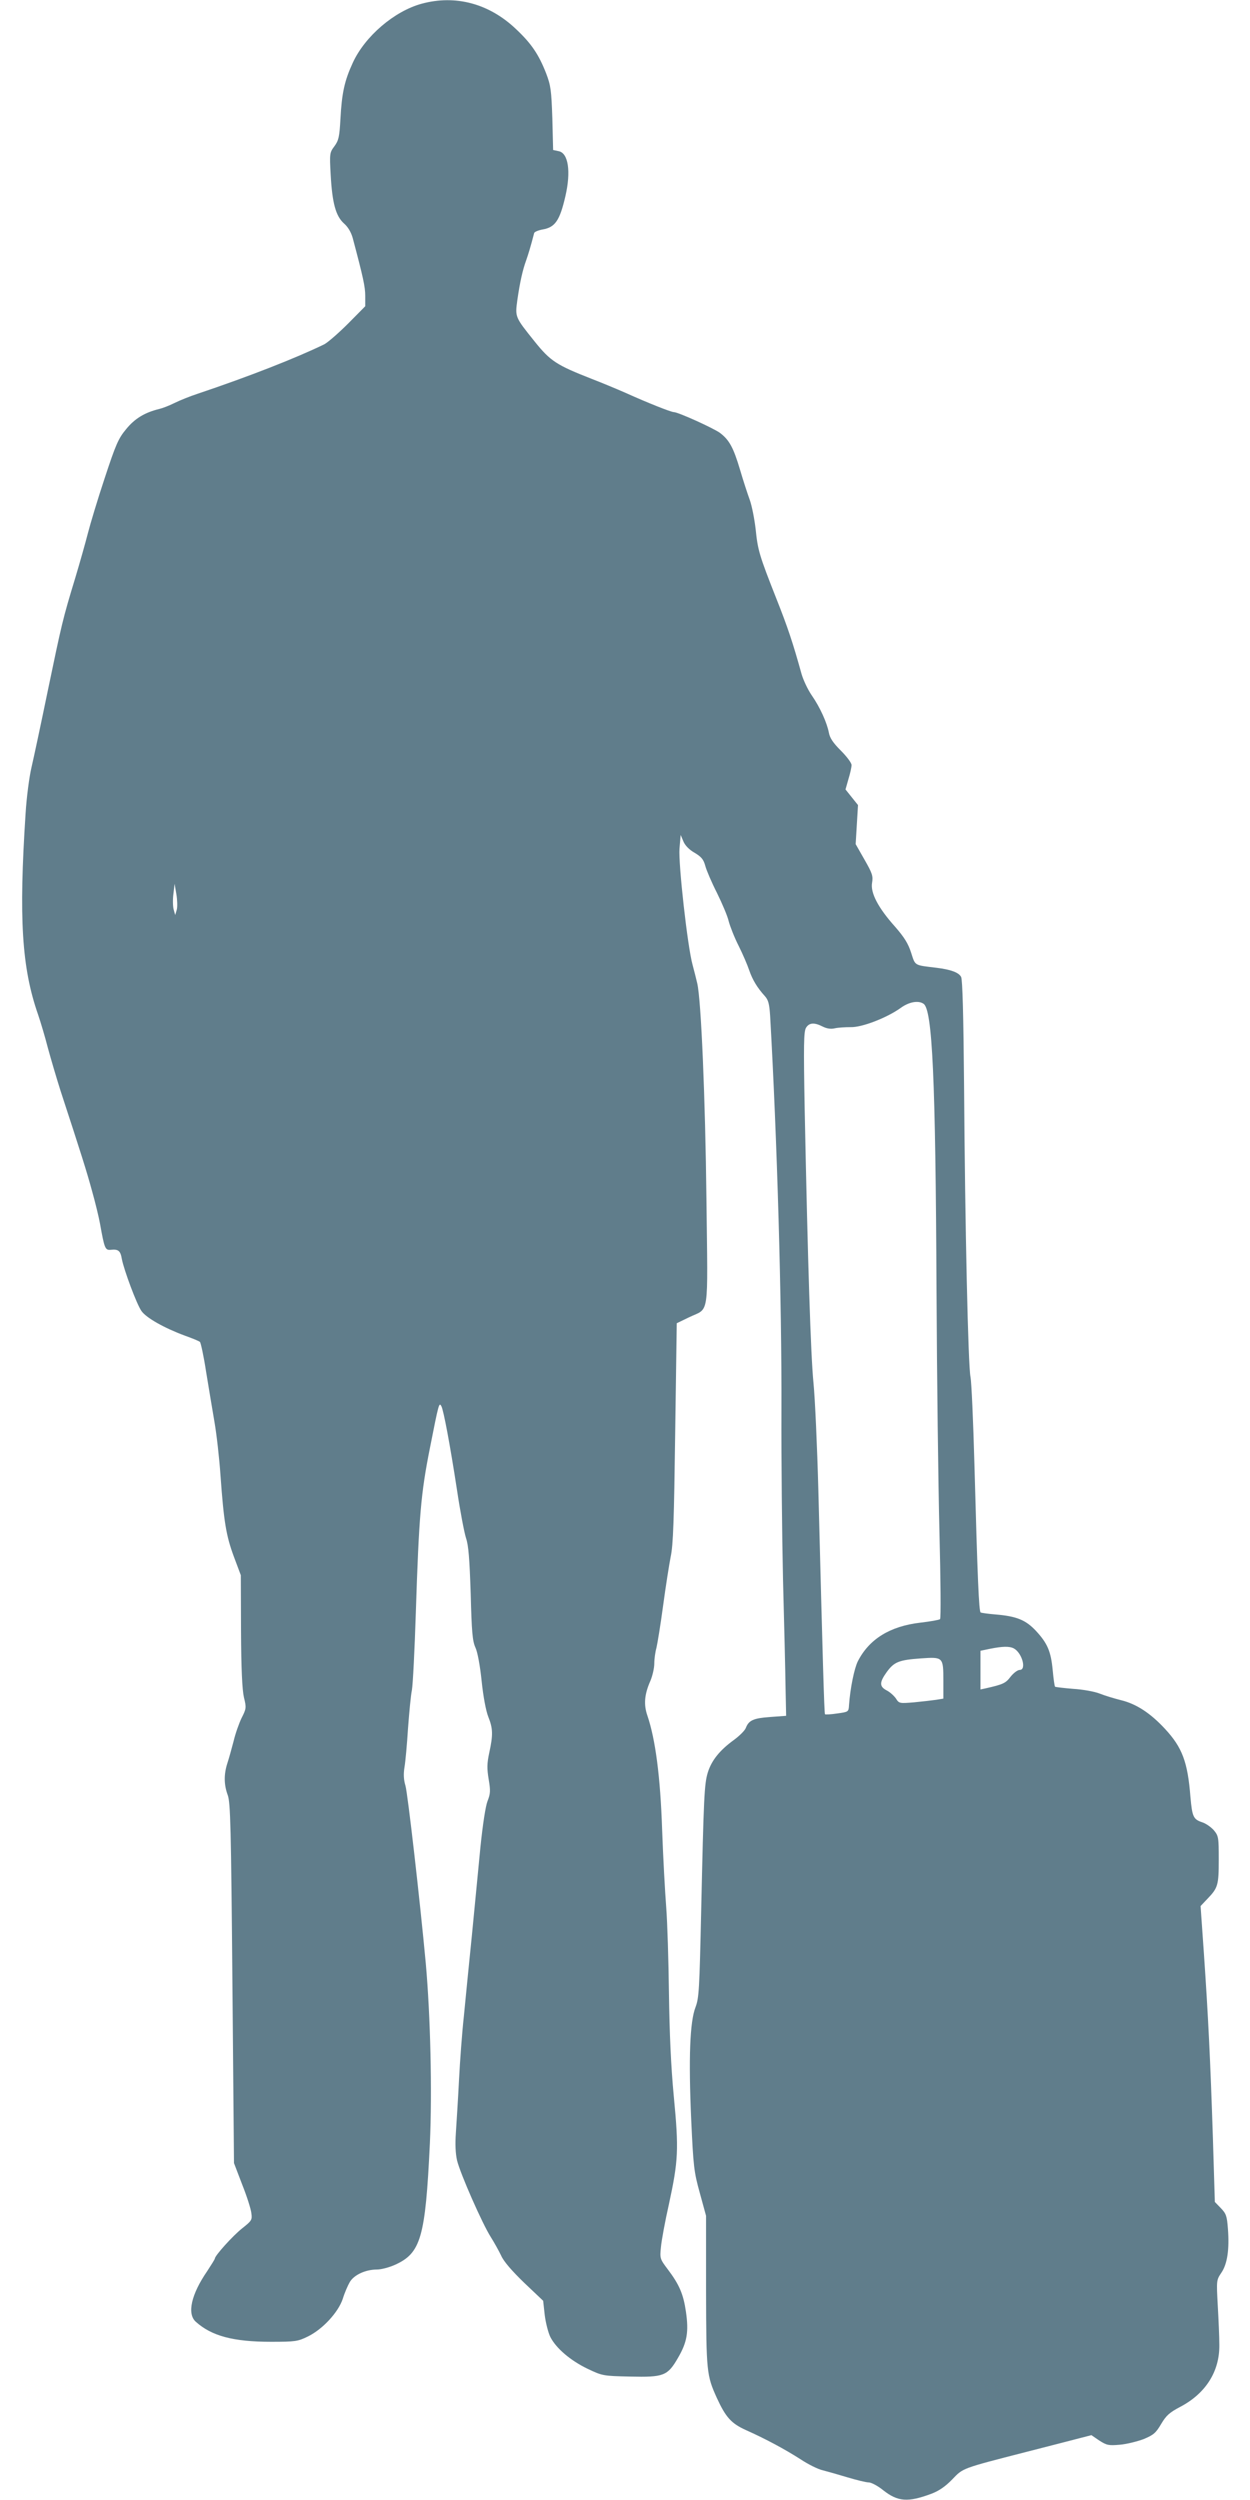 <?xml version="1.0" standalone="no"?>
<!DOCTYPE svg PUBLIC "-//W3C//DTD SVG 20010904//EN"
 "http://www.w3.org/TR/2001/REC-SVG-20010904/DTD/svg10.dtd">
<svg version="1.0" xmlns="http://www.w3.org/2000/svg"
 width="640pt" height="1280pt" viewBox="0 0 640 1280"
 preserveAspectRatio="xMidYMid meet">
<g transform="translate(0,1280) scale(0.1,-0.1)"
fill="#607d8b" stroke="none">
<path d="M2159 12781 c-140 -38 -291 -167 -353 -303 -42 -91 -56 -154 -63
-288 -5 -91 -9 -109 -31 -139 -24 -32 -25 -37 -19 -145 8 -146 26 -212 68
-250 21 -18 37 -46 45 -75 54 -203 64 -250 64 -296 l0 -53 -87 -88 c-49 -49
-104 -97 -123 -107 -144 -70 -386 -165 -648 -253 -40 -13 -94 -35 -120 -48
-26 -13 -60 -26 -77 -30 -74 -18 -125 -49 -169 -103 -40 -48 -53 -78 -110
-251 -36 -108 -74 -235 -86 -282 -12 -47 -41 -150 -65 -230 -64 -210 -69 -234
-140 -575 -35 -170 -73 -348 -84 -395 -11 -47 -25 -152 -30 -235 -35 -537 -20
-789 64 -1030 13 -38 36 -115 50 -170 15 -55 44 -154 65 -220 107 -327 134
-413 161 -512 17 -60 35 -135 41 -168 23 -128 26 -137 56 -134 38 4 49 -5 56
-48 11 -56 75 -229 100 -265 24 -35 116 -87 221 -126 39 -14 74 -28 79 -33 4
-4 19 -72 31 -151 13 -78 32 -195 43 -258 11 -63 25 -187 31 -275 17 -238 29
-308 68 -414 l36 -96 1 -285 c1 -195 6 -302 15 -341 13 -52 12 -58 -12 -105
-13 -27 -32 -80 -41 -119 -10 -38 -24 -89 -32 -113 -18 -56 -18 -109 2 -163
14 -38 17 -163 24 -964 l8 -920 42 -110 c24 -60 45 -126 47 -147 5 -34 1 -39
-47 -77 -48 -38 -140 -140 -140 -155 0 -3 -18 -32 -39 -64 -82 -119 -104 -218
-59 -259 81 -73 191 -103 386 -103 124 0 137 2 188 27 76 37 156 124 179 193
9 30 26 69 36 86 22 37 81 64 139 64 22 0 63 11 92 24 133 60 156 139 179 622
12 266 3 652 -21 922 -30 324 -93 873 -104 909 -9 30 -11 58 -5 95 5 29 13
118 18 198 6 80 14 168 20 197 5 28 14 206 20 395 16 497 26 612 72 843 46
233 47 236 59 215 11 -21 44 -195 80 -430 16 -107 37 -217 46 -245 13 -38 18
-106 24 -285 5 -195 9 -242 24 -275 11 -23 24 -94 32 -172 8 -78 22 -153 34
-183 24 -60 25 -92 5 -184 -12 -56 -12 -81 -3 -136 10 -59 9 -74 -6 -112 -10
-26 -24 -117 -36 -233 -10 -104 -30 -309 -44 -455 -15 -146 -33 -331 -41 -413
-9 -81 -20 -229 -25 -329 -5 -100 -13 -221 -16 -269 -4 -57 -2 -104 6 -140 16
-67 130 -326 173 -393 17 -27 41 -70 53 -95 13 -30 56 -79 118 -139 l97 -92 8
-73 c5 -40 18 -91 29 -113 30 -58 103 -120 190 -162 76 -36 79 -37 217 -40
174 -4 193 3 247 97 46 79 55 132 40 235 -13 90 -34 139 -93 217 -40 53 -41
56 -35 114 3 33 21 132 41 220 48 222 51 279 25 550 -15 158 -22 323 -25 530
-2 165 -8 363 -14 440 -6 77 -16 257 -21 400 -9 267 -34 459 -75 580 -20 57
-16 109 15 179 11 26 20 66 20 89 0 23 5 59 11 80 5 21 21 118 34 215 13 97
31 211 39 252 13 60 17 187 23 635 l8 560 62 30 c107 52 97 -16 90 605 -6 519
-27 1018 -47 1105 -5 22 -16 65 -24 95 -26 94 -73 517 -67 595 l6 70 14 -33
c8 -20 30 -43 57 -58 35 -21 46 -34 55 -67 6 -23 33 -86 60 -139 26 -53 54
-118 60 -145 7 -26 29 -83 51 -126 21 -42 45 -98 54 -125 17 -49 41 -89 80
-132 18 -20 23 -40 27 -100 36 -633 60 -1466 58 -2021 -1 -251 3 -640 8 -865
6 -225 12 -474 13 -554 l3 -145 -82 -6 c-85 -6 -109 -17 -124 -55 -4 -13 -32
-41 -62 -63 -73 -53 -114 -105 -133 -166 -18 -59 -21 -124 -34 -710 -9 -403
-11 -444 -29 -492 -29 -74 -36 -262 -22 -576 11 -240 14 -267 44 -375 l32
-117 0 -385 c1 -414 3 -432 55 -547 46 -100 74 -131 149 -165 103 -46 199 -98
279 -149 39 -26 91 -52 115 -57 23 -6 80 -22 126 -36 47 -14 95 -26 109 -26
13 0 47 -18 74 -40 75 -59 126 -63 247 -18 39 15 71 37 106 73 57 59 44 55
379 141 116 30 239 61 272 70 l62 16 41 -28 c38 -24 47 -26 105 -21 35 3 90
17 122 29 50 21 62 31 89 77 26 44 43 59 98 88 131 69 202 182 200 318 0 39
-4 129 -8 200 -7 129 -7 131 18 168 31 45 42 120 34 225 -5 66 -9 78 -36 106
l-31 32 -10 329 c-13 399 -24 622 -46 943 l-17 243 35 37 c54 56 58 70 58 201
0 113 -1 121 -25 150 -14 16 -41 35 -60 41 -45 15 -51 28 -60 130 -14 179 -42
253 -130 348 -75 81 -147 128 -225 147 -36 9 -85 24 -110 34 -25 10 -85 21
-134 24 -49 4 -91 9 -94 11 -3 3 -8 41 -12 83 -9 98 -27 139 -85 202 -53 57
-100 76 -208 85 -37 3 -72 8 -76 10 -9 6 -16 171 -32 761 -6 220 -15 420 -20
445 -12 54 -28 762 -33 1496 -3 356 -8 539 -15 552 -12 23 -53 38 -126 47
-116 14 -108 9 -130 77 -15 47 -35 79 -82 133 -87 97 -127 174 -118 225 6 35
1 49 -39 119 l-45 79 6 100 6 100 -32 40 -32 40 15 53 c9 29 16 61 16 72 0 11
-25 44 -55 74 -39 39 -56 64 -61 91 -10 52 -45 130 -88 192 -20 29 -43 78 -52
109 -44 159 -71 240 -129 386 -88 223 -95 248 -106 355 -6 52 -19 119 -30 150
-11 30 -34 100 -50 155 -34 114 -55 152 -102 188 -32 24 -215 107 -237 107
-14 0 -133 47 -248 99 -48 21 -125 53 -172 71 -181 71 -212 91 -293 192 -101
126 -100 124 -88 213 13 90 27 153 45 202 11 32 21 63 41 140 2 6 21 14 43 18
64 11 88 45 117 171 29 126 15 221 -35 230 l-28 6 -4 162 c-5 145 -8 168 -32
231 -38 97 -76 153 -155 227 -137 130 -309 176 -482 129z m-1254 -4639 l-8
-27 -8 29 c-4 15 -5 51 -1 80 l6 51 9 -53 c5 -30 6 -66 2 -80z m3823 -481 c46
-28 62 -381 67 -1472 2 -438 9 -993 15 -1234 6 -241 8 -441 3 -445 -4 -4 -50
-12 -101 -18 -155 -18 -262 -84 -320 -198 -18 -36 -39 -138 -45 -224 -2 -35
-3 -35 -61 -43 -32 -5 -60 -6 -62 -4 -4 3 -12 292 -34 1147 -6 223 -17 470
-25 550 -14 142 -29 607 -45 1400 -6 330 -5 399 7 418 16 26 42 28 85 6 20
-10 41 -14 62 -9 17 4 54 6 81 6 58 -2 186 48 256 98 42 31 90 40 117 22z
m463 -3301 c42 -23 66 -110 30 -110 -11 0 -32 -16 -47 -35 -25 -33 -38 -39
-126 -59 l-28 -6 0 99 0 99 48 10 c65 13 100 14 123 2z m-361 -166 l0 -91 -37
-6 c-21 -3 -72 -9 -114 -13 -73 -6 -76 -6 -92 20 -10 14 -31 33 -47 41 -38 20
-38 41 0 94 38 52 62 62 175 70 114 8 115 7 115 -115z"/>
</g>
</svg>
